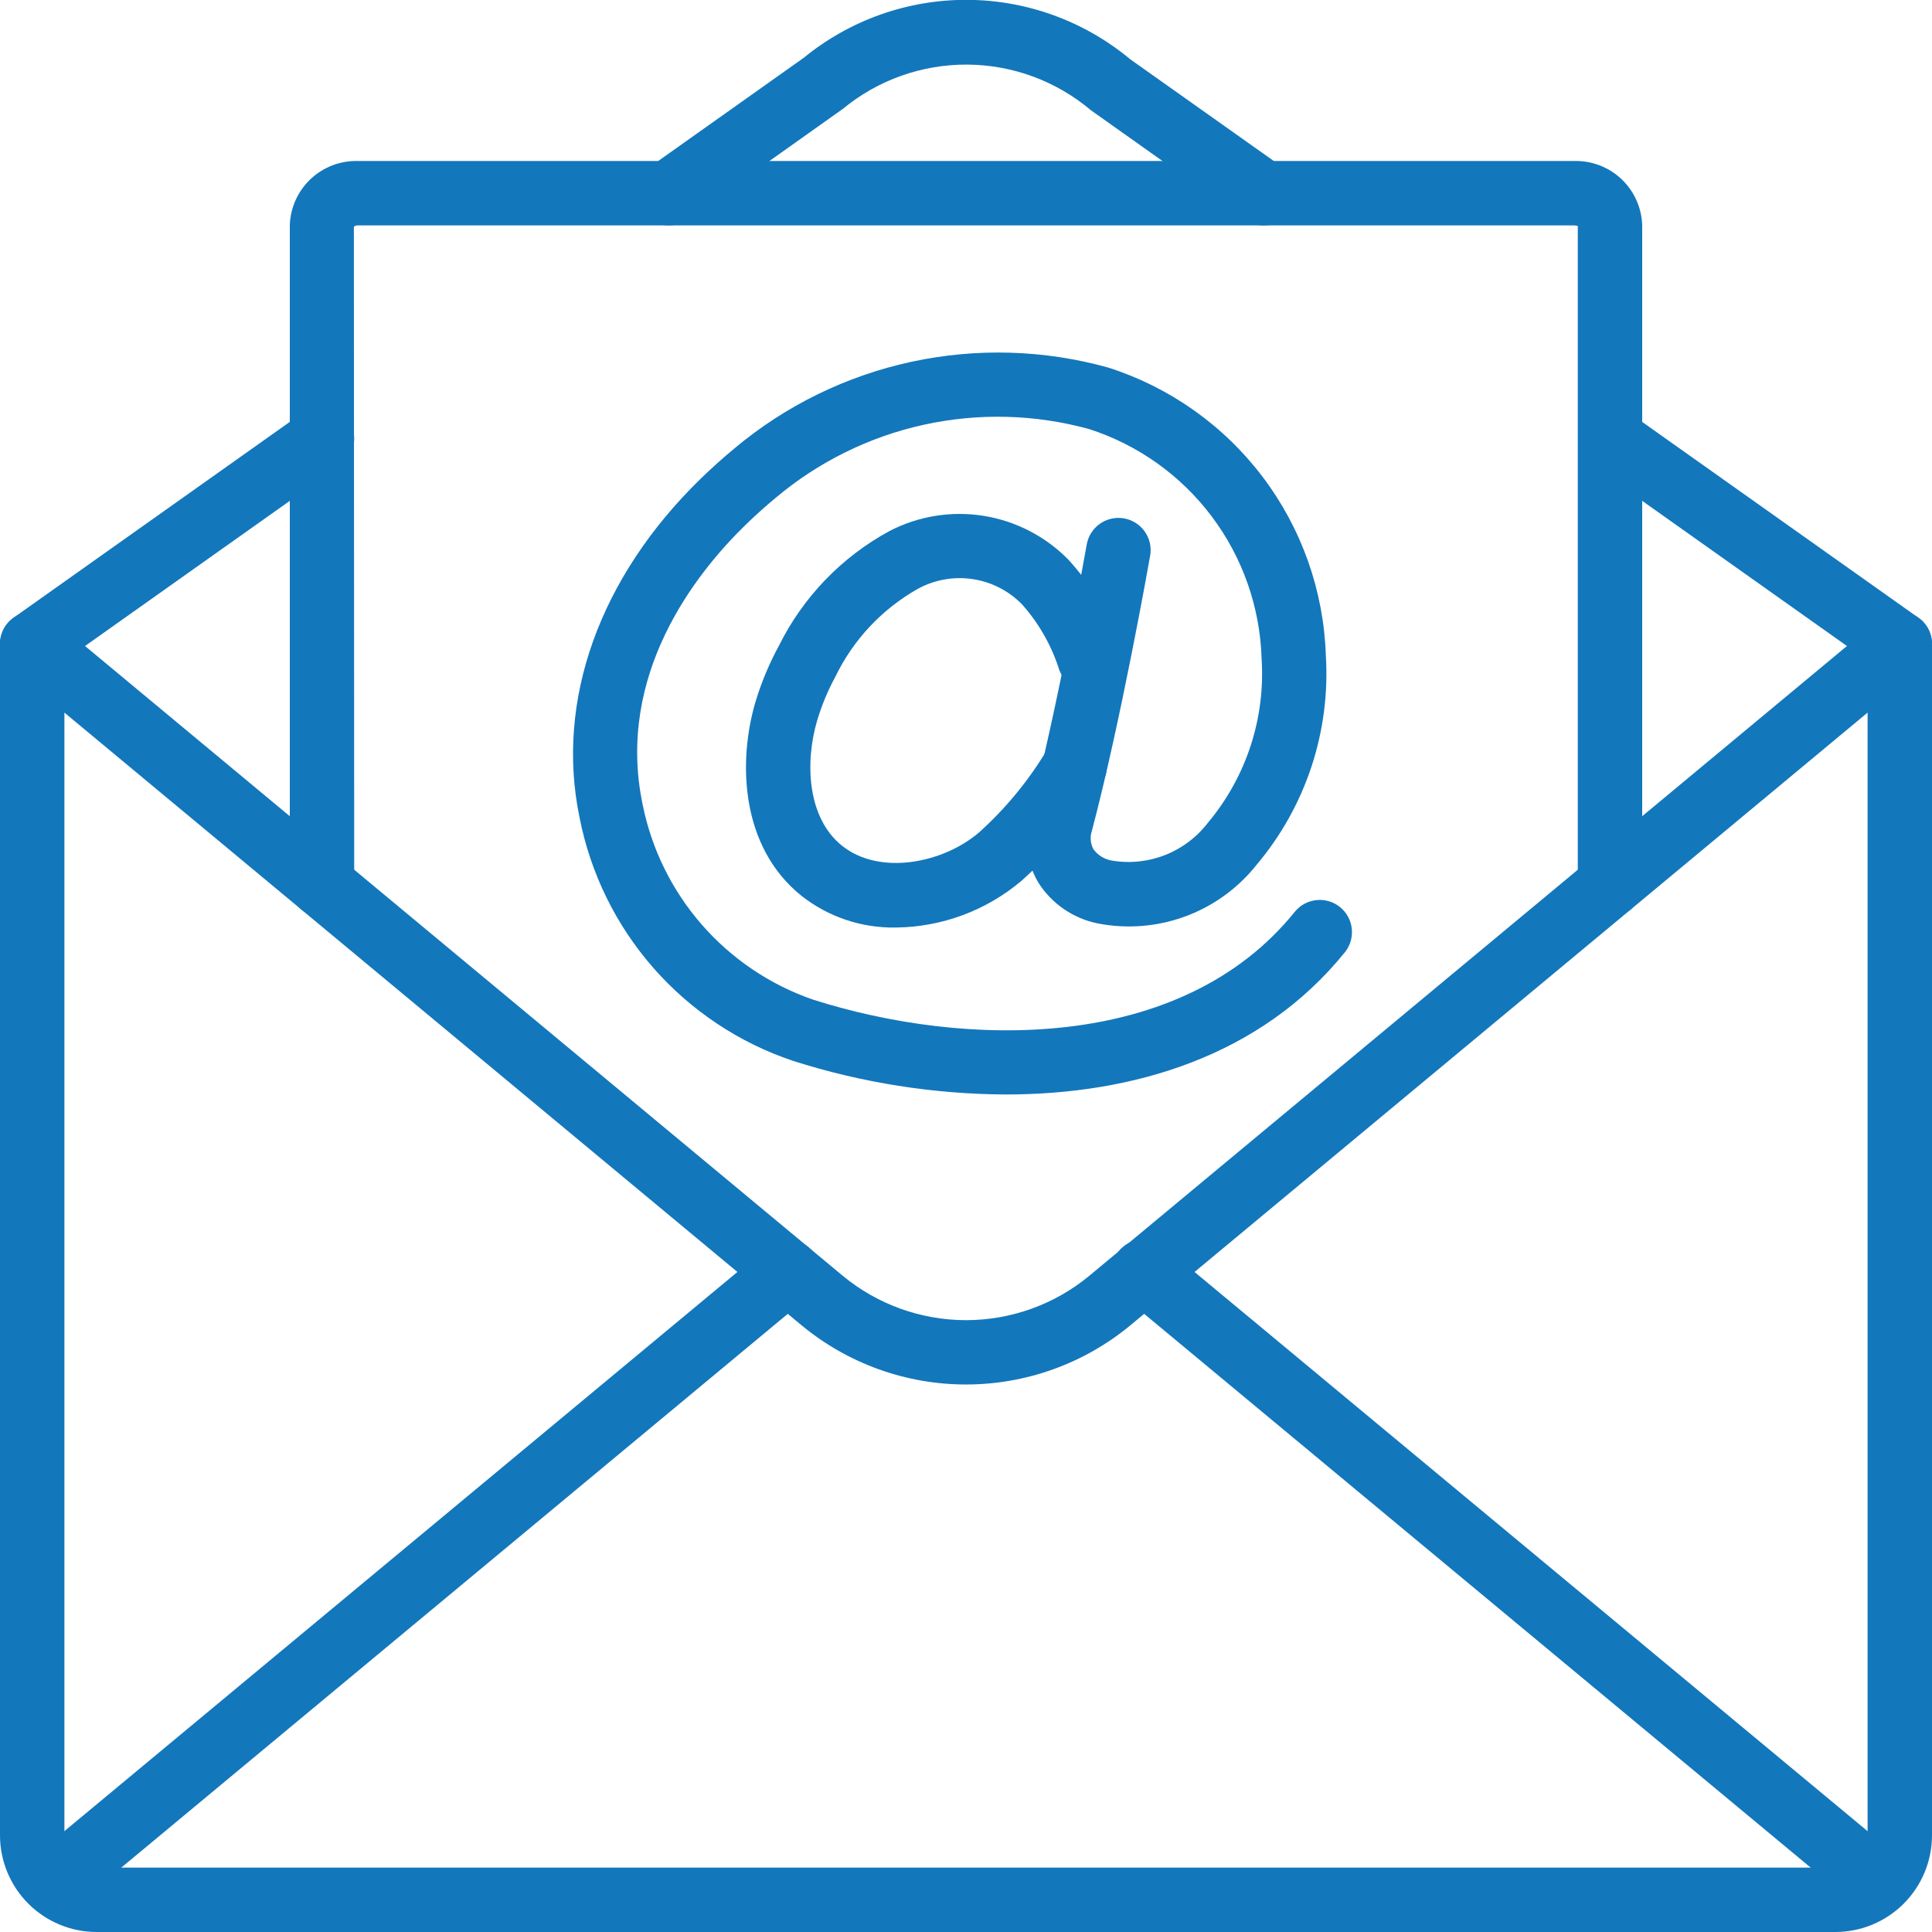 <svg width="80" height="80" viewBox="0 0 80 80" fill="none" xmlns="http://www.w3.org/2000/svg">
<g clip-path="url(#clip0_69_28)">
<path d="M41.651 45.32C38.662 45.306 35.693 44.837 32.845 43.931C30.61 43.183 28.614 41.855 27.059 40.084C25.505 38.312 24.448 36.16 23.997 33.847C22.993 29.012 24.824 23.9 29.016 19.82C29.466 19.382 29.934 18.962 30.419 18.561C32.533 16.791 35.047 15.562 37.743 14.98C40.439 14.398 43.236 14.481 45.892 15.221C48.44 16.035 50.673 17.617 52.286 19.75C53.899 21.884 54.812 24.464 54.9 27.137C55.096 30.29 54.068 33.397 52.031 35.812C51.26 36.783 50.237 37.522 49.074 37.949C47.91 38.376 46.652 38.475 45.436 38.233C44.934 38.129 44.459 37.925 44.038 37.633C43.617 37.341 43.26 36.967 42.987 36.533C42.742 36.112 42.584 35.646 42.524 35.163C42.463 34.679 42.501 34.188 42.635 33.72C43.801 29.312 44.987 22.613 44.999 22.547C45.029 22.374 45.093 22.209 45.188 22.062C45.282 21.914 45.404 21.786 45.547 21.686C45.691 21.585 45.853 21.514 46.024 21.477C46.195 21.439 46.372 21.435 46.544 21.465C46.717 21.496 46.881 21.56 47.029 21.654C47.177 21.748 47.304 21.871 47.405 22.014C47.505 22.157 47.576 22.319 47.614 22.49C47.652 22.661 47.656 22.838 47.625 23.011C47.576 23.289 46.408 29.887 45.213 34.401C45.171 34.525 45.155 34.656 45.165 34.787C45.176 34.917 45.212 35.044 45.273 35.16C45.458 35.415 45.736 35.586 46.047 35.636C46.791 35.76 47.555 35.679 48.257 35.4C48.958 35.122 49.57 34.657 50.027 34.056C51.609 32.163 52.401 29.735 52.24 27.273C52.176 25.145 51.456 23.089 50.177 21.387C48.899 19.685 47.125 18.421 45.099 17.767C42.867 17.153 40.519 17.091 38.258 17.587C35.997 18.083 33.89 19.122 32.12 20.613C31.692 20.969 31.275 21.341 30.875 21.731C28.803 23.747 25.492 27.931 26.608 33.304C26.977 35.149 27.82 36.865 29.056 38.283C30.293 39.702 31.878 40.772 33.655 41.389C39.908 43.384 48.895 43.625 53.628 37.739C53.852 37.472 54.172 37.304 54.519 37.27C54.866 37.236 55.212 37.339 55.484 37.557C55.755 37.775 55.931 38.091 55.972 38.437C56.014 38.783 55.919 39.132 55.707 39.408C52.205 43.763 46.877 45.32 41.651 45.32Z" fill="#1377BC"/>
<path d="M37.087 38.407C35.677 38.431 34.302 37.969 33.193 37.099C30.635 35.051 30.564 31.492 31.281 29.07C31.524 28.263 31.848 27.483 32.251 26.743C33.251 24.724 34.851 23.064 36.831 21.989C38.032 21.366 39.401 21.146 40.737 21.361C42.072 21.577 43.303 22.216 44.248 23.184C45.21 24.238 45.935 25.487 46.373 26.846C46.484 27.177 46.46 27.538 46.307 27.851C46.154 28.165 45.884 28.406 45.555 28.523C45.226 28.64 44.865 28.623 44.548 28.477C44.231 28.33 43.985 28.065 43.861 27.739C43.545 26.736 43.02 25.811 42.32 25.026C41.77 24.463 41.051 24.095 40.272 23.979C39.494 23.863 38.699 24.004 38.008 24.381C36.523 25.219 35.33 26.491 34.588 28.026C34.276 28.601 34.025 29.207 33.837 29.834C33.319 31.585 33.433 33.873 34.863 35.017C36.425 36.273 39.063 35.743 40.547 34.463C41.652 33.467 42.602 32.311 43.364 31.034C43.456 30.885 43.577 30.756 43.719 30.653C43.862 30.551 44.023 30.478 44.193 30.438C44.364 30.398 44.541 30.392 44.713 30.421C44.886 30.449 45.052 30.511 45.201 30.604C45.349 30.696 45.479 30.817 45.581 30.959C45.683 31.101 45.756 31.262 45.796 31.433C45.836 31.603 45.842 31.78 45.814 31.953C45.785 32.126 45.723 32.291 45.631 32.44C44.727 33.945 43.602 35.306 42.293 36.476C40.836 37.706 38.994 38.389 37.087 38.407Z" fill="#1377BC"/>
<path d="M76 80H4C2.939 79.999 1.923 79.577 1.173 78.827C0.423 78.077 0.001 77.06 2.60731e-07 76V26.667C-0 26.413 0.072 26.165 0.208 25.951C0.344 25.737 0.538 25.566 0.767 25.459C0.997 25.351 1.252 25.311 1.504 25.343C1.755 25.376 1.992 25.479 2.187 25.641L34.901 52.831C36.336 54.016 38.14 54.665 40.001 54.665C41.863 54.665 43.666 54.016 45.101 52.831L77.813 25.64C78.008 25.478 78.245 25.374 78.497 25.342C78.748 25.31 79.004 25.35 79.233 25.457C79.463 25.565 79.657 25.736 79.793 25.95C79.928 26.165 80 26.413 80 26.667V76C79.999 77.06 79.577 78.077 78.827 78.827C78.077 79.577 77.061 79.999 76 80ZM2.667 29.508V76C2.667 76.736 3.264 77.333 4 77.333H76C76.354 77.333 76.693 77.193 76.943 76.943C77.193 76.693 77.333 76.353 77.333 76V29.508L46.803 54.881C44.889 56.463 42.484 57.328 40.001 57.329C37.518 57.329 35.113 56.465 33.199 54.884L2.667 29.508Z" fill="#1377BC"/>
<path d="M1.335 28C1.052 28.001 0.776 27.911 0.547 27.744C0.318 27.578 0.148 27.342 0.062 27.072C-0.024 26.803 -0.022 26.512 0.068 26.244C0.157 25.975 0.33 25.742 0.561 25.579L12.561 17.072C12.85 16.867 13.208 16.786 13.557 16.845C13.905 16.905 14.216 17.1 14.421 17.389C14.625 17.677 14.707 18.035 14.648 18.384C14.588 18.733 14.393 19.044 14.104 19.248L2.104 27.755C1.879 27.915 1.61 28 1.335 28ZM78.665 28C78.39 28 78.121 27.915 77.896 27.755L65.896 19.248C65.611 19.043 65.418 18.732 65.36 18.385C65.302 18.038 65.384 17.683 65.587 17.395C65.79 17.108 66.099 16.913 66.446 16.853C66.792 16.792 67.149 16.871 67.437 17.072L79.437 25.579C79.668 25.742 79.841 25.975 79.931 26.243C80.021 26.512 80.023 26.802 79.937 27.071C79.851 27.341 79.682 27.576 79.454 27.743C79.225 27.91 78.948 28 78.665 28ZM52.32 9.333C52.044 9.334 51.775 9.248 51.549 9.088L45.176 4.568C43.742 3.356 41.929 2.686 40.052 2.675C38.175 2.664 36.354 3.311 34.905 4.505L28.452 9.088C28.163 9.293 27.805 9.374 27.457 9.315C27.108 9.255 26.797 9.06 26.593 8.771C26.388 8.483 26.307 8.125 26.366 7.776C26.425 7.427 26.621 7.117 26.909 6.912L33.283 2.392C35.192 0.831 37.585 -0.017 40.052 -0.006C42.518 0.005 44.904 0.875 46.799 2.453L53.092 6.912C53.323 7.076 53.496 7.309 53.586 7.577C53.676 7.846 53.678 8.136 53.591 8.406C53.505 8.675 53.336 8.911 53.107 9.078C52.878 9.244 52.602 9.334 52.319 9.333H52.32ZM2.2 79.28C1.925 79.281 1.657 79.196 1.433 79.039C1.208 78.881 1.037 78.658 0.944 78.4C0.85 78.142 0.839 77.861 0.911 77.596C0.983 77.331 1.135 77.095 1.347 76.92L31.773 51.64C31.908 51.528 32.064 51.444 32.231 51.392C32.398 51.34 32.574 51.322 32.748 51.338C32.923 51.354 33.092 51.405 33.247 51.486C33.402 51.568 33.539 51.679 33.651 51.814C33.763 51.949 33.847 52.104 33.899 52.272C33.951 52.439 33.969 52.615 33.953 52.789C33.937 52.964 33.887 53.133 33.805 53.288C33.724 53.443 33.612 53.58 33.477 53.692L3.051 78.972C2.812 79.171 2.511 79.28 2.2 79.28ZM77.799 79.28C77.488 79.28 77.187 79.171 76.948 78.972L46.521 53.692C46.383 53.581 46.268 53.444 46.184 53.289C46.099 53.133 46.046 52.962 46.029 52.786C46.011 52.61 46.028 52.432 46.08 52.262C46.132 52.093 46.216 51.936 46.33 51.799C46.443 51.663 46.582 51.551 46.739 51.469C46.896 51.387 47.068 51.338 47.244 51.323C47.421 51.308 47.599 51.329 47.767 51.383C47.935 51.438 48.091 51.526 48.225 51.641L78.652 76.921C78.863 77.097 79.016 77.333 79.088 77.598C79.16 77.863 79.149 78.143 79.055 78.401C78.962 78.66 78.791 78.883 78.566 79.04C78.341 79.198 78.073 79.281 77.799 79.28Z" fill="#1377BC"/>
<path d="M66.667 37.974C66.313 37.974 65.974 37.833 65.724 37.583C65.474 37.333 65.333 36.994 65.333 36.64V9.344C65.329 9.371 65.276 9.334 65.187 9.334H14.813C14.784 9.332 14.755 9.336 14.727 9.346C14.7 9.356 14.675 9.371 14.653 9.391L14.667 36.64C14.667 36.994 14.526 37.333 14.276 37.583C14.026 37.833 13.687 37.974 13.333 37.974C12.98 37.974 12.641 37.833 12.39 37.583C12.14 37.333 12 36.994 12 36.64V9.334C12.021 8.607 12.329 7.919 12.856 7.419C13.383 6.919 14.087 6.649 14.813 6.667H65.187C65.913 6.649 66.617 6.919 67.144 7.419C67.671 7.919 67.979 8.607 68 9.334V36.64C68 36.994 67.859 37.333 67.609 37.583C67.359 37.833 67.02 37.974 66.667 37.974Z" fill="#1377BC"/>
</g>
<defs>
<clipPath id="clip0_69_28">
<rect width="80" height="80" fill="white"/>
</clipPath>
</defs>
</svg>

